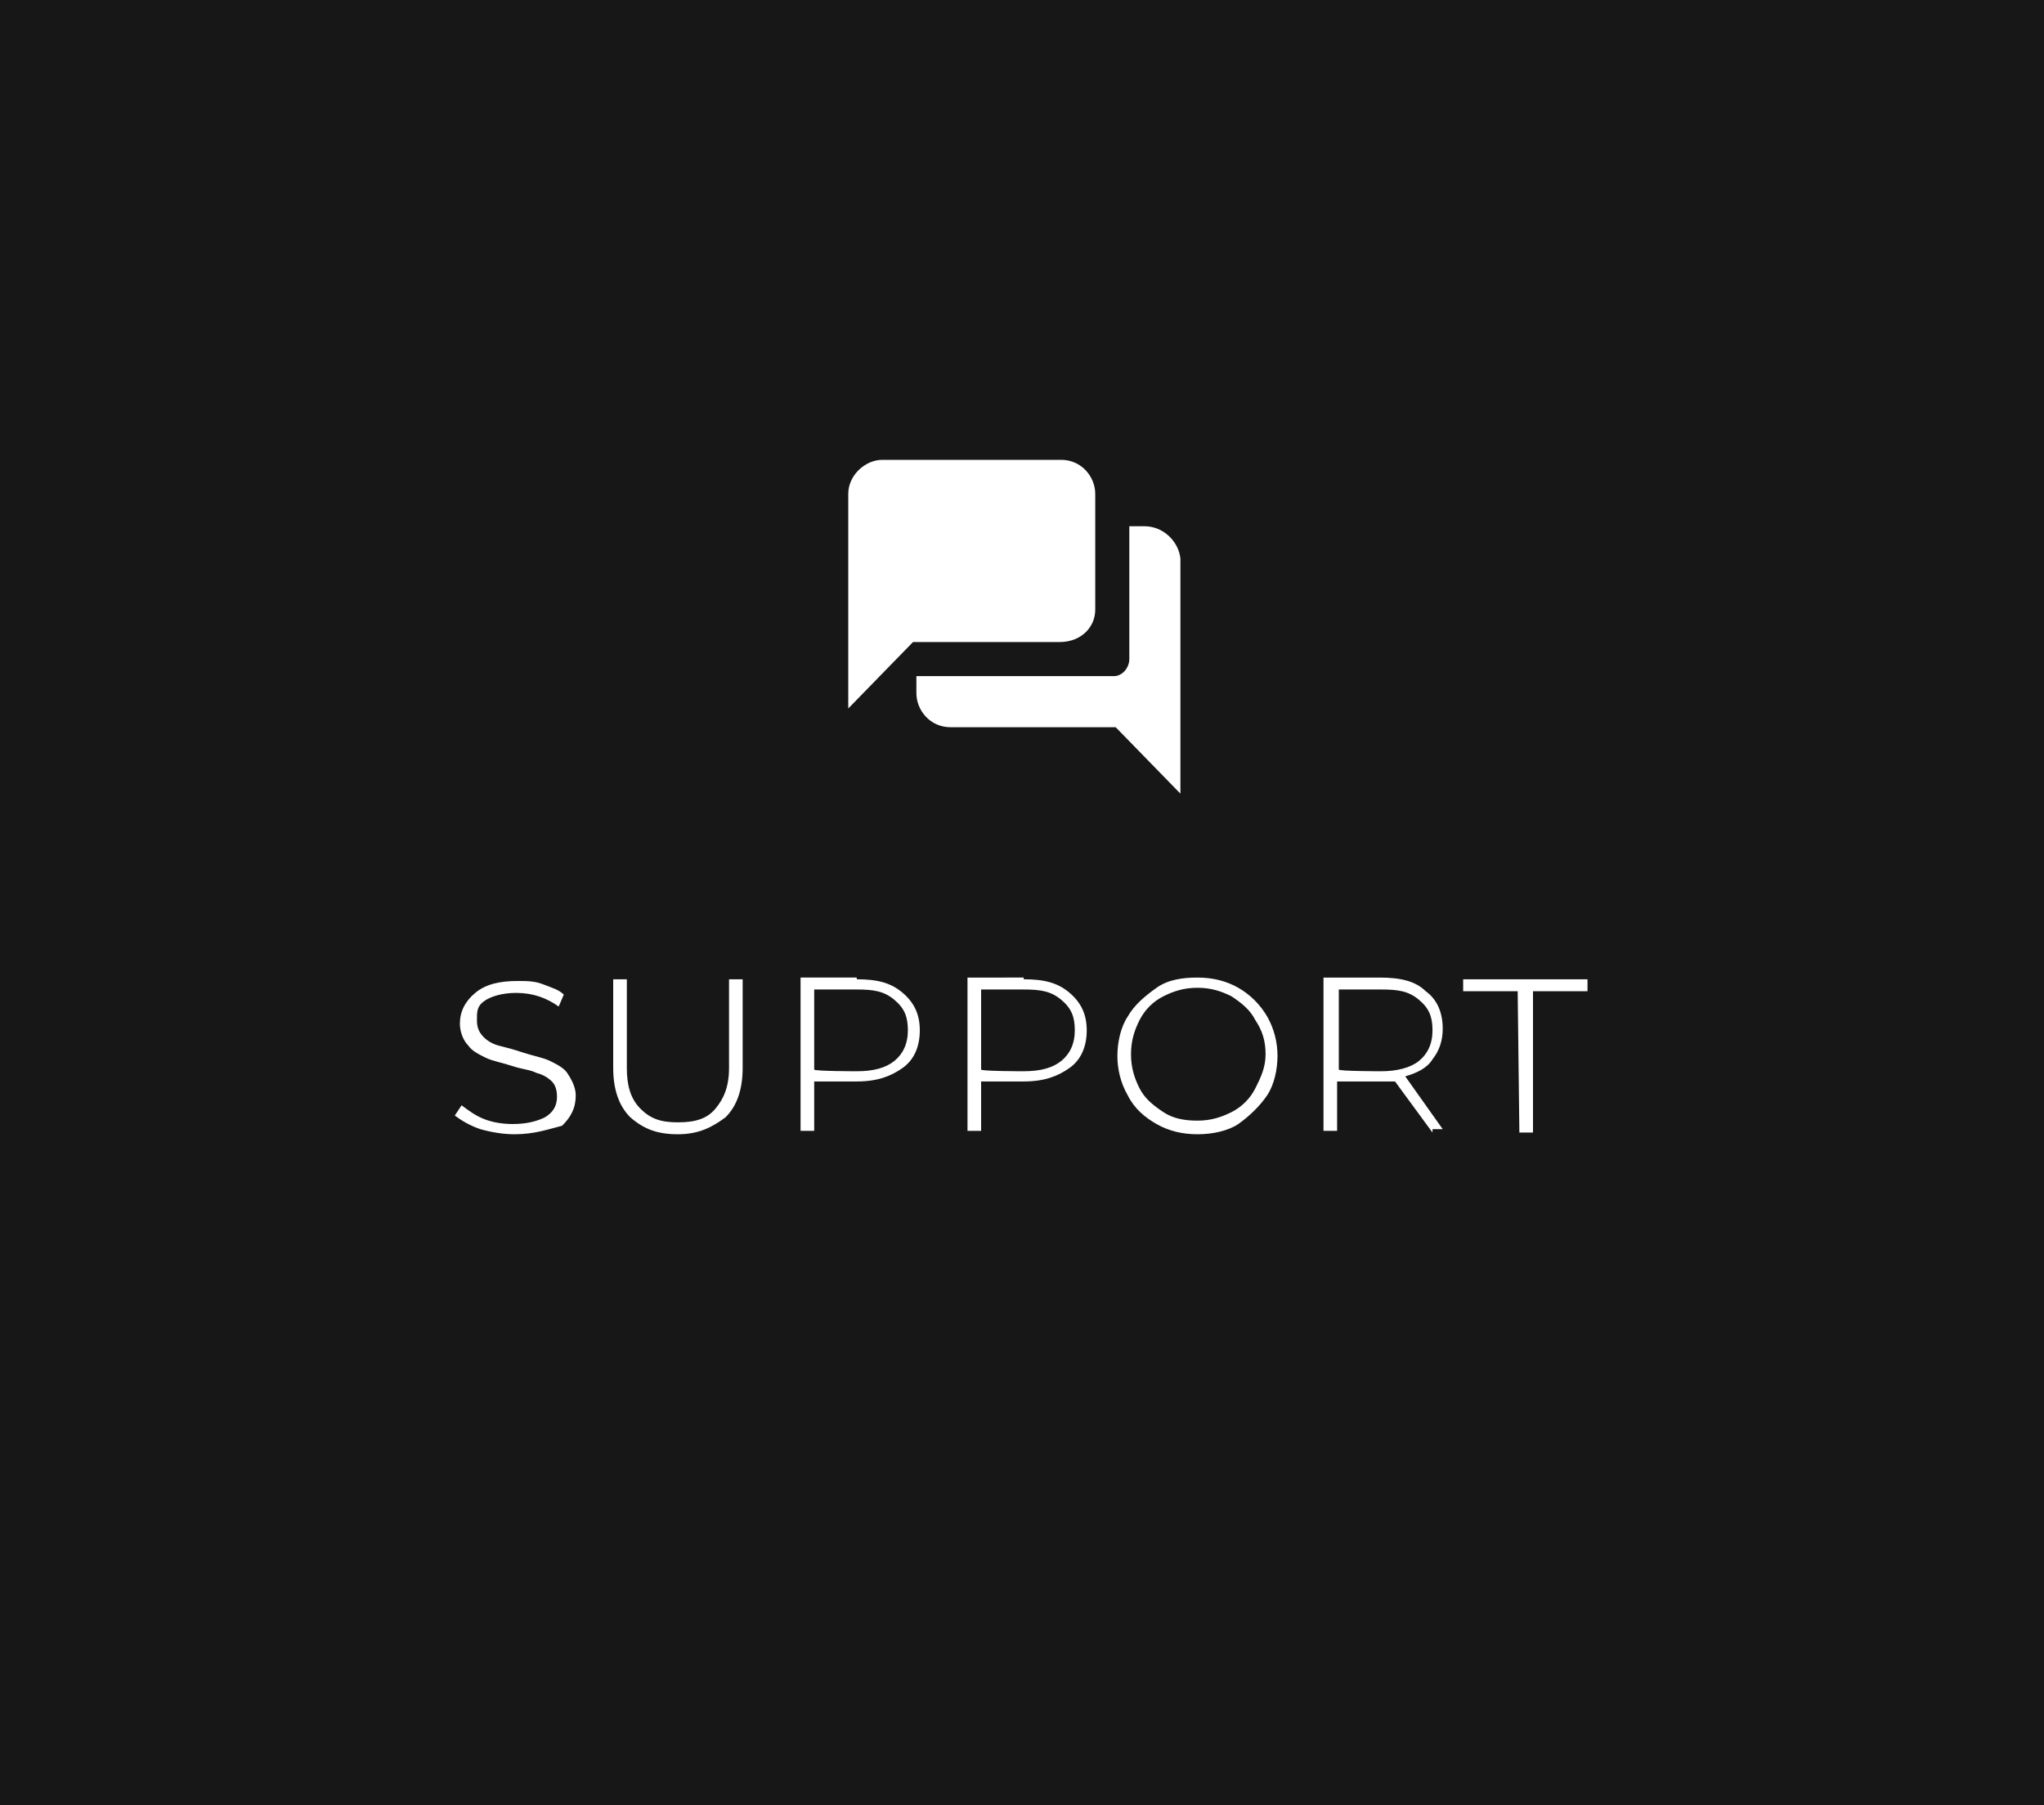 <?xml version="1.0" encoding="utf-8"?>
<!-- Generator: Adobe Illustrator 26.2.1, SVG Export Plug-In . SVG Version: 6.00 Build 0)  -->
<svg version="1.1" id="Layer_1" xmlns="http://www.w3.org/2000/svg" xmlns:xlink="http://www.w3.org/1999/xlink" x="0px" y="0px"
	 viewBox="0 0 120 106" style="enable-background:new 0 0 120 106;" xml:space="preserve">
<style type="text/css">
	.st0{fill:#171717;}
	.st1{fill:#FFFFFF;}
</style>
<rect class="st0" width="120" height="106"/>
<path class="st1" d="M67.2,30.9h-0.9v7.8c0,0.5-0.4,1-0.9,1H53.8v1c0,1,0.8,2,2,2h9.7l3.8,3.9V32.8C69.2,31.8,68.3,30.9,67.2,30.9z
	 M64.3,35.8V29c0-1-0.8-2-2-2H51.8c-1,0-2,0.9-2,2v12.6l3.8-3.9h8.6C63.5,37.7,64.3,36.8,64.3,35.8z M30.2,66.6
	c-0.6,0-1.3-0.1-2-0.3c-0.6-0.2-1.1-0.5-1.5-0.8l0.4-0.6c0.4,0.3,0.8,0.6,1.3,0.8c0.5,0.2,1.1,0.3,1.7,0.3c0.9,0,1.5-0.2,1.9-0.4
	c0.5-0.3,0.7-0.7,0.7-1.2c0-0.4-0.1-0.7-0.3-0.9c-0.2-0.2-0.5-0.4-0.9-0.5c-0.4-0.2-0.8-0.2-1.4-0.4c-0.6-0.2-1.2-0.3-1.6-0.5
	s-0.8-0.4-1-0.7c-0.3-0.3-0.5-0.8-0.5-1.3c0-0.7,0.3-1.3,0.9-1.8c0.6-0.5,1.4-0.7,2.5-0.7c0.5,0,1,0,1.5,0.2s0.9,0.3,1.2,0.6
	l-0.3,0.7c-0.7-0.5-1.5-0.8-2.5-0.8c-0.8,0-1.5,0.2-1.9,0.5S28,59.4,28,59.9c0,0.4,0.1,0.7,0.4,1c0.2,0.2,0.5,0.4,0.9,0.5
	c0.4,0.1,0.8,0.2,1.4,0.4c0.6,0.2,1.2,0.3,1.6,0.5c0.4,0.2,0.8,0.4,1,0.7s0.5,0.8,0.5,1.3c0,0.8-0.3,1.3-0.8,1.8
	C32.2,66.3,31.4,66.6,30.2,66.6z M39.8,66.6c-1.2,0-2-0.3-2.8-1c-0.7-0.7-1-1.7-1-2.9v-5.2h0.8v5.2c0,1,0.2,1.8,0.8,2.4
	s1.2,0.8,2.2,0.8s1.7-0.2,2.2-0.8s0.8-1.3,0.8-2.4v-5.2h0.8v5.2c0,1.2-0.3,2.2-1,2.9C41.8,66.2,41,66.6,39.8,66.6z M50.3,57.5
	c1.2,0,2,0.2,2.7,0.8s1,1.3,1,2.2s-0.3,1.7-1,2.2s-1.5,0.8-2.7,0.8h-2.5v2.9H47v-9H50.3z M50.3,62.9c1,0,1.7-0.2,2.2-0.6
	c0.5-0.4,0.8-1,0.8-1.8s-0.2-1.3-0.8-1.8s-1.2-0.6-2.2-0.6h-2.5v4.7C47.8,62.9,50.3,62.9,50.3,62.9z M60.1,57.5c1.2,0,2,0.2,2.7,0.8
	s1,1.3,1,2.2s-0.3,1.7-1,2.2s-1.5,0.8-2.7,0.8h-2.5v2.9h-0.8v-9H60.1z M60.1,62.9c1,0,1.7-0.2,2.2-0.6c0.5-0.4,0.8-1,0.8-1.8
	s-0.2-1.3-0.8-1.8s-1.2-0.6-2.2-0.6h-2.5v4.7C57.6,62.9,60.1,62.9,60.1,62.9z M70.3,66.6c-0.9,0-1.7-0.2-2.4-0.6s-1.3-0.9-1.7-1.7
	c-0.4-0.7-0.6-1.5-0.6-2.3s0.2-1.7,0.6-2.3c0.4-0.7,1-1.2,1.7-1.7s1.6-0.6,2.4-0.6c0.9,0,1.7,0.2,2.4,0.6c0.7,0.4,1.3,1,1.7,1.7
	c0.4,0.7,0.6,1.5,0.6,2.3s-0.2,1.7-0.6,2.3s-1,1.2-1.7,1.7C72.1,66.4,71.2,66.6,70.3,66.6z M70.3,65.8c0.8,0,1.4-0.2,2-0.5
	s1.1-0.8,1.4-1.4c0.3-0.6,0.6-1.2,0.6-2s-0.2-1.4-0.6-2c-0.3-0.6-0.8-1-1.4-1.4c-0.6-0.3-1.2-0.5-2-0.5s-1.4,0.2-2,0.5
	s-1.1,0.8-1.4,1.4c-0.3,0.6-0.5,1.2-0.5,2c0,0.8,0.2,1.4,0.5,2c0.3,0.6,0.8,1,1.4,1.4C68.9,65.7,69.6,65.8,70.3,65.8z M84.1,66.5
	l-2.2-3c-0.2,0-0.5,0-0.8,0h-2.6v2.9h-0.8v-9h3.3c1.2,0,2.1,0.2,2.7,0.8c0.7,0.5,1,1.3,1,2.2c0,0.7-0.2,1.3-0.6,1.8
	c-0.3,0.5-0.9,0.8-1.6,1l2.2,3.1H84.1z M81.1,62.9c0.9,0,1.7-0.2,2.2-0.6c0.5-0.4,0.8-1,0.8-1.8s-0.2-1.3-0.8-1.8s-1.2-0.6-2.2-0.6
	h-2.5v4.7C78.6,62.9,81.1,62.9,81.1,62.9z M89.1,58.2h-3.2v-0.7h7.3v0.7h-3.2v8.3h-0.8L89.1,58.2L89.1,58.2z"/>
</svg>
